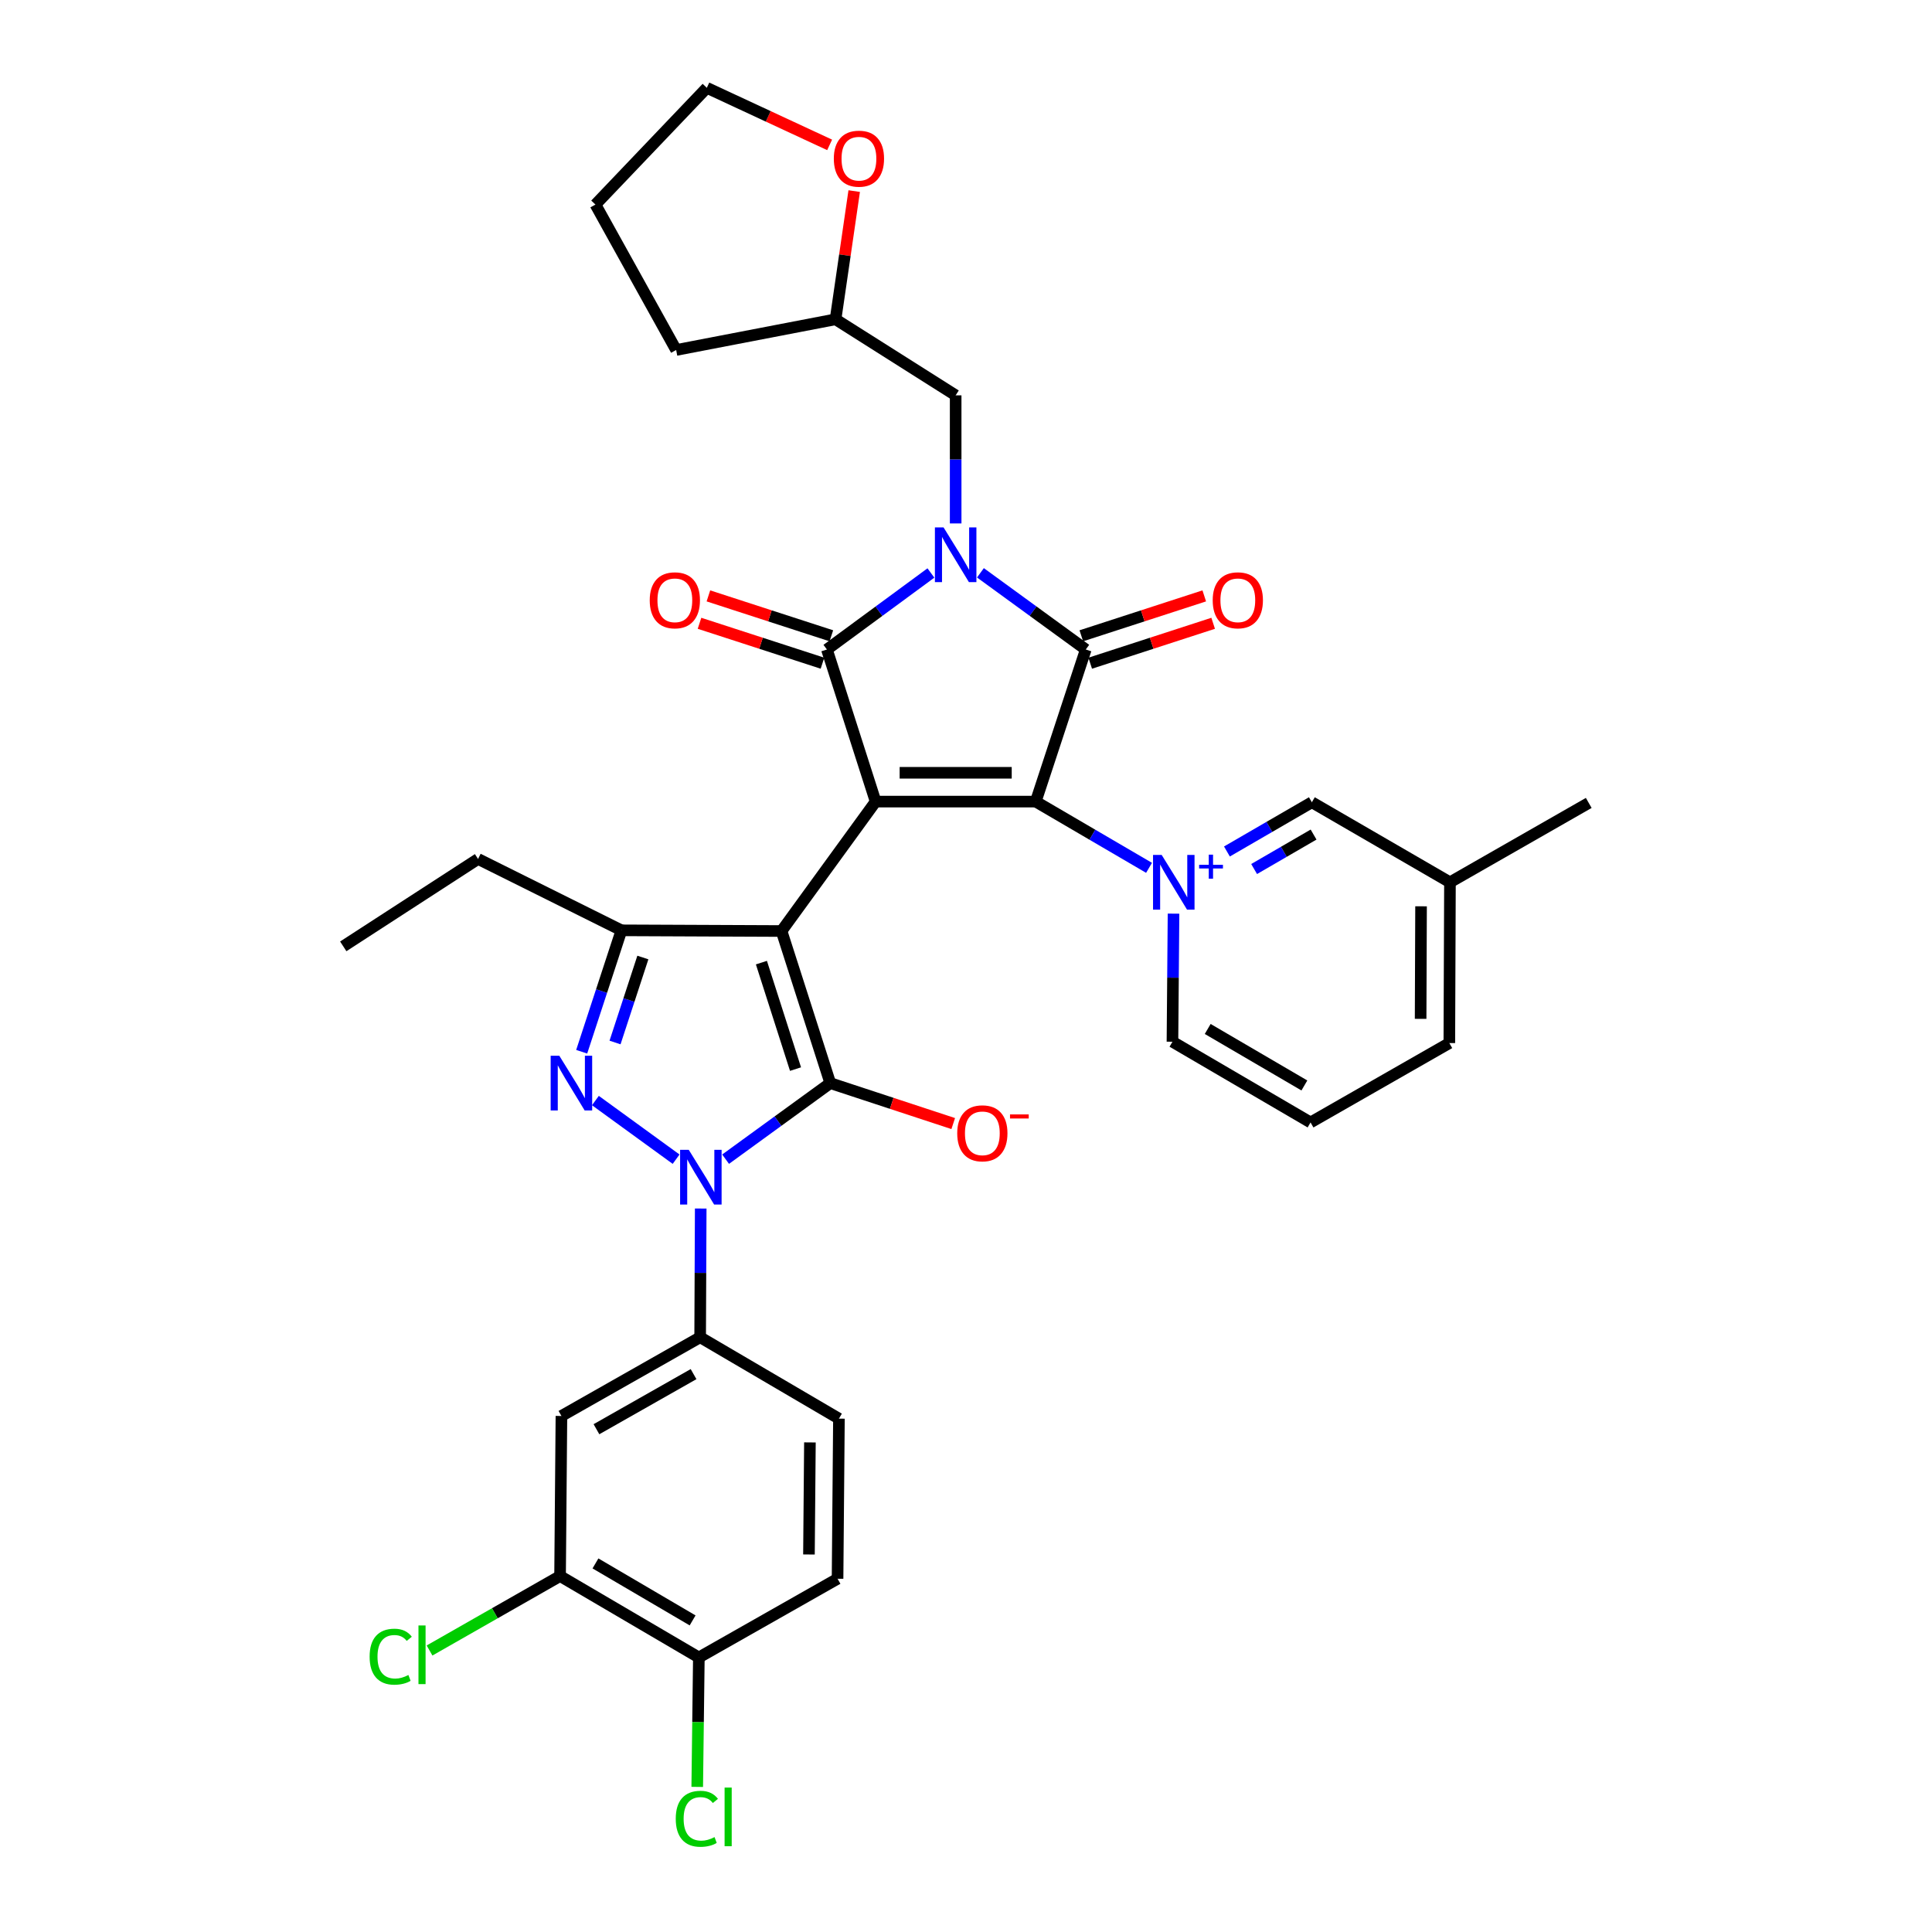 <?xml version='1.0' encoding='iso-8859-1'?>
<svg version='1.1' baseProfile='full'
              xmlns='http://www.w3.org/2000/svg'
                      xmlns:rdkit='http://www.rdkit.org/xml'
                      xmlns:xlink='http://www.w3.org/1999/xlink'
                  xml:space='preserve'
width='1000px' height='1000px' viewBox='0 0 1000 1000'>
<!-- END OF HEADER -->
<rect style='opacity:1.0;fill:#FFFFFF;stroke:none' width='1000' height='1000' x='0' y='0'> </rect>
<path class='bond-0' d='M 453.226,414.907 L 404.522,481.895' style='fill:none;fill-rule:evenodd;stroke:#000000;stroke-width:6px;stroke-linecap:butt;stroke-linejoin:miter;stroke-opacity:1' />
<path class='bond-1' d='M 453.226,414.907 L 536.095,414.907' style='fill:none;fill-rule:evenodd;stroke:#000000;stroke-width:6px;stroke-linecap:butt;stroke-linejoin:miter;stroke-opacity:1' />
<path class='bond-1' d='M 465.656,399.995 L 523.665,399.995' style='fill:none;fill-rule:evenodd;stroke:#000000;stroke-width:6px;stroke-linecap:butt;stroke-linejoin:miter;stroke-opacity:1' />
<path class='bond-4' d='M 453.226,414.907 L 428.008,336.18' style='fill:none;fill-rule:evenodd;stroke:#000000;stroke-width:6px;stroke-linecap:butt;stroke-linejoin:miter;stroke-opacity:1' />
<path class='bond-3' d='M 404.522,481.895 L 429.748,560.622' style='fill:none;fill-rule:evenodd;stroke:#000000;stroke-width:6px;stroke-linecap:butt;stroke-linejoin:miter;stroke-opacity:1' />
<path class='bond-3' d='M 394.105,498.254 L 411.763,553.363' style='fill:none;fill-rule:evenodd;stroke:#000000;stroke-width:6px;stroke-linecap:butt;stroke-linejoin:miter;stroke-opacity:1' />
<path class='bond-9' d='M 404.522,481.895 L 321.661,481.539' style='fill:none;fill-rule:evenodd;stroke:#000000;stroke-width:6px;stroke-linecap:butt;stroke-linejoin:miter;stroke-opacity:1' />
<path class='bond-5' d='M 536.095,414.907 L 561.992,336.18' style='fill:none;fill-rule:evenodd;stroke:#000000;stroke-width:6px;stroke-linecap:butt;stroke-linejoin:miter;stroke-opacity:1' />
<path class='bond-7' d='M 536.095,414.907 L 565.417,432.048' style='fill:none;fill-rule:evenodd;stroke:#000000;stroke-width:6px;stroke-linecap:butt;stroke-linejoin:miter;stroke-opacity:1' />
<path class='bond-7' d='M 565.417,432.048 L 594.739,449.189' style='fill:none;fill-rule:evenodd;stroke:#0000FF;stroke-width:6px;stroke-linecap:butt;stroke-linejoin:miter;stroke-opacity:1' />
<path class='bond-2' d='M 481.84,296.576 L 454.924,316.378' style='fill:none;fill-rule:evenodd;stroke:#0000FF;stroke-width:6px;stroke-linecap:butt;stroke-linejoin:miter;stroke-opacity:1' />
<path class='bond-2' d='M 454.924,316.378 L 428.008,336.18' style='fill:none;fill-rule:evenodd;stroke:#000000;stroke-width:6px;stroke-linecap:butt;stroke-linejoin:miter;stroke-opacity:1' />
<path class='bond-12' d='M 494.648,270.93 L 494.648,237.781' style='fill:none;fill-rule:evenodd;stroke:#0000FF;stroke-width:6px;stroke-linecap:butt;stroke-linejoin:miter;stroke-opacity:1' />
<path class='bond-12' d='M 494.648,237.781 L 494.648,204.632' style='fill:none;fill-rule:evenodd;stroke:#000000;stroke-width:6px;stroke-linecap:butt;stroke-linejoin:miter;stroke-opacity:1' />
<path class='bond-35' d='M 507.471,296.488 L 534.732,316.334' style='fill:none;fill-rule:evenodd;stroke:#0000FF;stroke-width:6px;stroke-linecap:butt;stroke-linejoin:miter;stroke-opacity:1' />
<path class='bond-35' d='M 534.732,316.334 L 561.992,336.18' style='fill:none;fill-rule:evenodd;stroke:#000000;stroke-width:6px;stroke-linecap:butt;stroke-linejoin:miter;stroke-opacity:1' />
<path class='bond-6' d='M 429.748,560.622 L 402.659,580.307' style='fill:none;fill-rule:evenodd;stroke:#000000;stroke-width:6px;stroke-linecap:butt;stroke-linejoin:miter;stroke-opacity:1' />
<path class='bond-6' d='M 402.659,580.307 L 375.57,599.992' style='fill:none;fill-rule:evenodd;stroke:#0000FF;stroke-width:6px;stroke-linecap:butt;stroke-linejoin:miter;stroke-opacity:1' />
<path class='bond-14' d='M 429.748,560.622 L 461.567,571.091' style='fill:none;fill-rule:evenodd;stroke:#000000;stroke-width:6px;stroke-linecap:butt;stroke-linejoin:miter;stroke-opacity:1' />
<path class='bond-14' d='M 461.567,571.091 L 493.387,581.56' style='fill:none;fill-rule:evenodd;stroke:#FF0000;stroke-width:6px;stroke-linecap:butt;stroke-linejoin:miter;stroke-opacity:1' />
<path class='bond-16' d='M 430.31,329.088 L 398.489,318.759' style='fill:none;fill-rule:evenodd;stroke:#000000;stroke-width:6px;stroke-linecap:butt;stroke-linejoin:miter;stroke-opacity:1' />
<path class='bond-16' d='M 398.489,318.759 L 366.669,308.43' style='fill:none;fill-rule:evenodd;stroke:#FF0000;stroke-width:6px;stroke-linecap:butt;stroke-linejoin:miter;stroke-opacity:1' />
<path class='bond-16' d='M 425.706,343.272 L 393.886,332.943' style='fill:none;fill-rule:evenodd;stroke:#000000;stroke-width:6px;stroke-linecap:butt;stroke-linejoin:miter;stroke-opacity:1' />
<path class='bond-16' d='M 393.886,332.943 L 362.065,322.614' style='fill:none;fill-rule:evenodd;stroke:#FF0000;stroke-width:6px;stroke-linecap:butt;stroke-linejoin:miter;stroke-opacity:1' />
<path class='bond-17' d='M 564.295,343.272 L 596.111,332.943' style='fill:none;fill-rule:evenodd;stroke:#000000;stroke-width:6px;stroke-linecap:butt;stroke-linejoin:miter;stroke-opacity:1' />
<path class='bond-17' d='M 596.111,332.943 L 627.928,322.614' style='fill:none;fill-rule:evenodd;stroke:#FF0000;stroke-width:6px;stroke-linecap:butt;stroke-linejoin:miter;stroke-opacity:1' />
<path class='bond-17' d='M 559.69,329.088 L 591.507,318.76' style='fill:none;fill-rule:evenodd;stroke:#000000;stroke-width:6px;stroke-linecap:butt;stroke-linejoin:miter;stroke-opacity:1' />
<path class='bond-17' d='M 591.507,318.76 L 623.324,308.431' style='fill:none;fill-rule:evenodd;stroke:#FF0000;stroke-width:6px;stroke-linecap:butt;stroke-linejoin:miter;stroke-opacity:1' />
<path class='bond-10' d='M 362.689,625.533 L 362.542,658.847' style='fill:none;fill-rule:evenodd;stroke:#0000FF;stroke-width:6px;stroke-linecap:butt;stroke-linejoin:miter;stroke-opacity:1' />
<path class='bond-10' d='M 362.542,658.847 L 362.396,692.162' style='fill:none;fill-rule:evenodd;stroke:#000000;stroke-width:6px;stroke-linecap:butt;stroke-linejoin:miter;stroke-opacity:1' />
<path class='bond-36' d='M 349.95,599.993 L 308.178,569.642' style='fill:none;fill-rule:evenodd;stroke:#0000FF;stroke-width:6px;stroke-linecap:butt;stroke-linejoin:miter;stroke-opacity:1' />
<path class='bond-13' d='M 635.059,440.73 L 657.038,427.988' style='fill:none;fill-rule:evenodd;stroke:#0000FF;stroke-width:6px;stroke-linecap:butt;stroke-linejoin:miter;stroke-opacity:1' />
<path class='bond-13' d='M 657.038,427.988 L 679.018,415.247' style='fill:none;fill-rule:evenodd;stroke:#000000;stroke-width:6px;stroke-linecap:butt;stroke-linejoin:miter;stroke-opacity:1' />
<path class='bond-13' d='M 649.131,449.808 L 664.517,440.889' style='fill:none;fill-rule:evenodd;stroke:#0000FF;stroke-width:6px;stroke-linecap:butt;stroke-linejoin:miter;stroke-opacity:1' />
<path class='bond-13' d='M 664.517,440.889 L 679.903,431.97' style='fill:none;fill-rule:evenodd;stroke:#000000;stroke-width:6px;stroke-linecap:butt;stroke-linejoin:miter;stroke-opacity:1' />
<path class='bond-20' d='M 607.413,472.9 L 607.137,506.049' style='fill:none;fill-rule:evenodd;stroke:#0000FF;stroke-width:6px;stroke-linecap:butt;stroke-linejoin:miter;stroke-opacity:1' />
<path class='bond-20' d='M 607.137,506.049 L 606.861,539.198' style='fill:none;fill-rule:evenodd;stroke:#000000;stroke-width:6px;stroke-linecap:butt;stroke-linejoin:miter;stroke-opacity:1' />
<path class='bond-8' d='M 301.082,544.381 L 311.372,512.96' style='fill:none;fill-rule:evenodd;stroke:#0000FF;stroke-width:6px;stroke-linecap:butt;stroke-linejoin:miter;stroke-opacity:1' />
<path class='bond-8' d='M 311.372,512.96 L 321.661,481.539' style='fill:none;fill-rule:evenodd;stroke:#000000;stroke-width:6px;stroke-linecap:butt;stroke-linejoin:miter;stroke-opacity:1' />
<path class='bond-8' d='M 318.34,539.596 L 325.543,517.601' style='fill:none;fill-rule:evenodd;stroke:#0000FF;stroke-width:6px;stroke-linecap:butt;stroke-linejoin:miter;stroke-opacity:1' />
<path class='bond-8' d='M 325.543,517.601 L 332.746,495.606' style='fill:none;fill-rule:evenodd;stroke:#000000;stroke-width:6px;stroke-linecap:butt;stroke-linejoin:miter;stroke-opacity:1' />
<path class='bond-26' d='M 321.661,481.539 L 247.441,444.598' style='fill:none;fill-rule:evenodd;stroke:#000000;stroke-width:6px;stroke-linecap:butt;stroke-linejoin:miter;stroke-opacity:1' />
<path class='bond-11' d='M 362.396,692.162 L 290.594,732.905' style='fill:none;fill-rule:evenodd;stroke:#000000;stroke-width:6px;stroke-linecap:butt;stroke-linejoin:miter;stroke-opacity:1' />
<path class='bond-11' d='M 358.985,711.243 L 308.724,739.763' style='fill:none;fill-rule:evenodd;stroke:#000000;stroke-width:6px;stroke-linecap:butt;stroke-linejoin:miter;stroke-opacity:1' />
<path class='bond-19' d='M 362.396,692.162 L 434.23,734.288' style='fill:none;fill-rule:evenodd;stroke:#000000;stroke-width:6px;stroke-linecap:butt;stroke-linejoin:miter;stroke-opacity:1' />
<path class='bond-15' d='M 290.594,732.905 L 289.89,815.766' style='fill:none;fill-rule:evenodd;stroke:#000000;stroke-width:6px;stroke-linecap:butt;stroke-linejoin:miter;stroke-opacity:1' />
<path class='bond-24' d='M 494.648,204.632 L 432.482,165.272' style='fill:none;fill-rule:evenodd;stroke:#000000;stroke-width:6px;stroke-linecap:butt;stroke-linejoin:miter;stroke-opacity:1' />
<path class='bond-27' d='M 679.018,415.247 L 750.496,456.677' style='fill:none;fill-rule:evenodd;stroke:#000000;stroke-width:6px;stroke-linecap:butt;stroke-linejoin:miter;stroke-opacity:1' />
<path class='bond-23' d='M 289.89,815.766 L 256.112,835.03' style='fill:none;fill-rule:evenodd;stroke:#000000;stroke-width:6px;stroke-linecap:butt;stroke-linejoin:miter;stroke-opacity:1' />
<path class='bond-23' d='M 256.112,835.03 L 222.333,854.295' style='fill:none;fill-rule:evenodd;stroke:#00CC00;stroke-width:6px;stroke-linecap:butt;stroke-linejoin:miter;stroke-opacity:1' />
<path class='bond-39' d='M 289.89,815.766 L 361.725,857.9' style='fill:none;fill-rule:evenodd;stroke:#000000;stroke-width:6px;stroke-linecap:butt;stroke-linejoin:miter;stroke-opacity:1' />
<path class='bond-39' d='M 308.21,809.223 L 358.494,838.718' style='fill:none;fill-rule:evenodd;stroke:#000000;stroke-width:6px;stroke-linecap:butt;stroke-linejoin:miter;stroke-opacity:1' />
<path class='bond-18' d='M 361.725,857.9 L 433.517,817.158' style='fill:none;fill-rule:evenodd;stroke:#000000;stroke-width:6px;stroke-linecap:butt;stroke-linejoin:miter;stroke-opacity:1' />
<path class='bond-25' d='M 361.725,857.9 L 361.304,891.399' style='fill:none;fill-rule:evenodd;stroke:#000000;stroke-width:6px;stroke-linecap:butt;stroke-linejoin:miter;stroke-opacity:1' />
<path class='bond-25' d='M 361.304,891.399 L 360.884,924.898' style='fill:none;fill-rule:evenodd;stroke:#00CC00;stroke-width:6px;stroke-linecap:butt;stroke-linejoin:miter;stroke-opacity:1' />
<path class='bond-22' d='M 434.23,734.288 L 433.517,817.158' style='fill:none;fill-rule:evenodd;stroke:#000000;stroke-width:6px;stroke-linecap:butt;stroke-linejoin:miter;stroke-opacity:1' />
<path class='bond-22' d='M 419.212,746.591 L 418.713,804.599' style='fill:none;fill-rule:evenodd;stroke:#000000;stroke-width:6px;stroke-linecap:butt;stroke-linejoin:miter;stroke-opacity:1' />
<path class='bond-28' d='M 606.861,539.198 L 678.339,580.977' style='fill:none;fill-rule:evenodd;stroke:#000000;stroke-width:6px;stroke-linecap:butt;stroke-linejoin:miter;stroke-opacity:1' />
<path class='bond-28' d='M 625.107,532.591 L 675.142,561.836' style='fill:none;fill-rule:evenodd;stroke:#000000;stroke-width:6px;stroke-linecap:butt;stroke-linejoin:miter;stroke-opacity:1' />
<path class='bond-21' d='M 442.133,98.909 L 437.308,132.091' style='fill:none;fill-rule:evenodd;stroke:#FF0000;stroke-width:6px;stroke-linecap:butt;stroke-linejoin:miter;stroke-opacity:1' />
<path class='bond-21' d='M 437.308,132.091 L 432.482,165.272' style='fill:none;fill-rule:evenodd;stroke:#000000;stroke-width:6px;stroke-linecap:butt;stroke-linejoin:miter;stroke-opacity:1' />
<path class='bond-29' d='M 429.415,74.996 L 397.633,60.225' style='fill:none;fill-rule:evenodd;stroke:#FF0000;stroke-width:6px;stroke-linecap:butt;stroke-linejoin:miter;stroke-opacity:1' />
<path class='bond-29' d='M 397.633,60.225 L 365.85,45.455' style='fill:none;fill-rule:evenodd;stroke:#000000;stroke-width:6px;stroke-linecap:butt;stroke-linejoin:miter;stroke-opacity:1' />
<path class='bond-32' d='M 432.482,165.272 L 349.977,181.154' style='fill:none;fill-rule:evenodd;stroke:#000000;stroke-width:6px;stroke-linecap:butt;stroke-linejoin:miter;stroke-opacity:1' />
<path class='bond-33' d='M 247.441,444.598 L 177.669,489.831' style='fill:none;fill-rule:evenodd;stroke:#000000;stroke-width:6px;stroke-linecap:butt;stroke-linejoin:miter;stroke-opacity:1' />
<path class='bond-30' d='M 750.496,456.677 L 750.173,539.894' style='fill:none;fill-rule:evenodd;stroke:#000000;stroke-width:6px;stroke-linecap:butt;stroke-linejoin:miter;stroke-opacity:1' />
<path class='bond-30' d='M 735.536,469.102 L 735.31,527.354' style='fill:none;fill-rule:evenodd;stroke:#000000;stroke-width:6px;stroke-linecap:butt;stroke-linejoin:miter;stroke-opacity:1' />
<path class='bond-31' d='M 750.496,456.677 L 822.331,415.595' style='fill:none;fill-rule:evenodd;stroke:#000000;stroke-width:6px;stroke-linecap:butt;stroke-linejoin:miter;stroke-opacity:1' />
<path class='bond-37' d='M 678.339,580.977 L 750.173,539.894' style='fill:none;fill-rule:evenodd;stroke:#000000;stroke-width:6px;stroke-linecap:butt;stroke-linejoin:miter;stroke-opacity:1' />
<path class='bond-38' d='M 365.85,45.455 L 308.199,105.881' style='fill:none;fill-rule:evenodd;stroke:#000000;stroke-width:6px;stroke-linecap:butt;stroke-linejoin:miter;stroke-opacity:1' />
<path class='bond-34' d='M 349.977,181.154 L 308.199,105.881' style='fill:none;fill-rule:evenodd;stroke:#000000;stroke-width:6px;stroke-linecap:butt;stroke-linejoin:miter;stroke-opacity:1' />
<path  class='atom-3' d='M 488.388 272.993
L 497.668 287.993
Q 498.588 289.473, 500.068 292.153
Q 501.548 294.833, 501.628 294.993
L 501.628 272.993
L 505.388 272.993
L 505.388 301.313
L 501.508 301.313
L 491.548 284.913
Q 490.388 282.993, 489.148 280.793
Q 487.948 278.593, 487.588 277.913
L 487.588 301.313
L 483.908 301.313
L 483.908 272.993
L 488.388 272.993
' fill='#0000FF'/>
<path  class='atom-7' d='M 356.5 595.141
L 365.78 610.141
Q 366.7 611.621, 368.18 614.301
Q 369.66 616.981, 369.74 617.141
L 369.74 595.141
L 373.5 595.141
L 373.5 623.461
L 369.62 623.461
L 359.66 607.061
Q 358.5 605.141, 357.26 602.941
Q 356.06 600.741, 355.7 600.061
L 355.7 623.461
L 352.02 623.461
L 352.02 595.141
L 356.5 595.141
' fill='#0000FF'/>
<path  class='atom-8' d='M 601.288 442.517
L 610.568 457.517
Q 611.488 458.997, 612.968 461.677
Q 614.448 464.357, 614.528 464.517
L 614.528 442.517
L 618.288 442.517
L 618.288 470.837
L 614.408 470.837
L 604.448 454.437
Q 603.288 452.517, 602.048 450.317
Q 600.848 448.117, 600.488 447.437
L 600.488 470.837
L 596.808 470.837
L 596.808 442.517
L 601.288 442.517
' fill='#0000FF'/>
<path  class='atom-8' d='M 620.664 447.622
L 625.654 447.622
L 625.654 442.368
L 627.872 442.368
L 627.872 447.622
L 632.993 447.622
L 632.993 449.523
L 627.872 449.523
L 627.872 454.803
L 625.654 454.803
L 625.654 449.523
L 620.664 449.523
L 620.664 447.622
' fill='#0000FF'/>
<path  class='atom-9' d='M 289.504 546.462
L 298.784 561.462
Q 299.704 562.942, 301.184 565.622
Q 302.664 568.302, 302.744 568.462
L 302.744 546.462
L 306.504 546.462
L 306.504 574.782
L 302.624 574.782
L 292.664 558.382
Q 291.504 556.462, 290.264 554.262
Q 289.064 552.062, 288.704 551.382
L 288.704 574.782
L 285.024 574.782
L 285.024 546.462
L 289.504 546.462
' fill='#0000FF'/>
<path  class='atom-15' d='M 495.458 586.599
Q 495.458 579.799, 498.818 575.999
Q 502.178 572.199, 508.458 572.199
Q 514.738 572.199, 518.098 575.999
Q 521.458 579.799, 521.458 586.599
Q 521.458 593.479, 518.058 597.399
Q 514.658 601.279, 508.458 601.279
Q 502.218 601.279, 498.818 597.399
Q 495.458 593.519, 495.458 586.599
M 508.458 598.079
Q 512.778 598.079, 515.098 595.199
Q 517.458 592.279, 517.458 586.599
Q 517.458 581.039, 515.098 578.239
Q 512.778 575.399, 508.458 575.399
Q 504.138 575.399, 501.778 578.199
Q 499.458 580.999, 499.458 586.599
Q 499.458 592.319, 501.778 595.199
Q 504.138 598.079, 508.458 598.079
' fill='#FF0000'/>
<path  class='atom-15' d='M 522.778 576.821
L 532.467 576.821
L 532.467 578.933
L 522.778 578.933
L 522.778 576.821
' fill='#FF0000'/>
<path  class='atom-17' d='M 336.298 310.711
Q 336.298 303.911, 339.658 300.111
Q 343.018 296.311, 349.298 296.311
Q 355.578 296.311, 358.938 300.111
Q 362.298 303.911, 362.298 310.711
Q 362.298 317.591, 358.898 321.511
Q 355.498 325.391, 349.298 325.391
Q 343.058 325.391, 339.658 321.511
Q 336.298 317.631, 336.298 310.711
M 349.298 322.191
Q 353.618 322.191, 355.938 319.311
Q 358.298 316.391, 358.298 310.711
Q 358.298 305.151, 355.938 302.351
Q 353.618 299.511, 349.298 299.511
Q 344.978 299.511, 342.618 302.311
Q 340.298 305.111, 340.298 310.711
Q 340.298 316.431, 342.618 319.311
Q 344.978 322.191, 349.298 322.191
' fill='#FF0000'/>
<path  class='atom-18' d='M 627.694 310.711
Q 627.694 303.911, 631.054 300.111
Q 634.414 296.311, 640.694 296.311
Q 646.974 296.311, 650.334 300.111
Q 653.694 303.911, 653.694 310.711
Q 653.694 317.591, 650.294 321.511
Q 646.894 325.391, 640.694 325.391
Q 634.454 325.391, 631.054 321.511
Q 627.694 317.631, 627.694 310.711
M 640.694 322.191
Q 645.014 322.191, 647.334 319.311
Q 649.694 316.391, 649.694 310.711
Q 649.694 305.151, 647.334 302.351
Q 645.014 299.511, 640.694 299.511
Q 636.374 299.511, 634.014 302.311
Q 631.694 305.111, 631.694 310.711
Q 631.694 316.431, 634.014 319.311
Q 636.374 322.191, 640.694 322.191
' fill='#FF0000'/>
<path  class='atom-22' d='M 431.585 82.127
Q 431.585 75.327, 434.945 71.527
Q 438.305 67.727, 444.585 67.727
Q 450.865 67.727, 454.225 71.527
Q 457.585 75.327, 457.585 82.127
Q 457.585 89.007, 454.185 92.927
Q 450.785 96.807, 444.585 96.807
Q 438.345 96.807, 434.945 92.927
Q 431.585 89.047, 431.585 82.127
M 444.585 93.607
Q 448.905 93.607, 451.225 90.727
Q 453.585 87.807, 453.585 82.127
Q 453.585 76.567, 451.225 73.767
Q 448.905 70.927, 444.585 70.927
Q 440.265 70.927, 437.905 73.727
Q 435.585 76.527, 435.585 82.127
Q 435.585 87.847, 437.905 90.727
Q 440.265 93.607, 444.585 93.607
' fill='#FF0000'/>
<path  class='atom-24' d='M 191.317 857.497
Q 191.317 850.457, 194.597 846.777
Q 197.917 843.057, 204.197 843.057
Q 210.037 843.057, 213.157 847.177
L 210.517 849.337
Q 208.237 846.337, 204.197 846.337
Q 199.917 846.337, 197.637 849.217
Q 195.397 852.057, 195.397 857.497
Q 195.397 863.097, 197.717 865.977
Q 200.077 868.857, 204.637 868.857
Q 207.757 868.857, 211.397 866.977
L 212.517 869.977
Q 211.037 870.937, 208.797 871.497
Q 206.557 872.057, 204.077 872.057
Q 197.917 872.057, 194.597 868.297
Q 191.317 864.537, 191.317 857.497
' fill='#00CC00'/>
<path  class='atom-24' d='M 216.597 841.337
L 220.277 841.337
L 220.277 871.697
L 216.597 871.697
L 216.597 841.337
' fill='#00CC00'/>
<path  class='atom-26' d='M 349.769 941.402
Q 349.769 934.362, 353.049 930.682
Q 356.369 926.962, 362.649 926.962
Q 368.489 926.962, 371.609 931.082
L 368.969 933.242
Q 366.689 930.242, 362.649 930.242
Q 358.369 930.242, 356.089 933.122
Q 353.849 935.962, 353.849 941.402
Q 353.849 947.002, 356.169 949.882
Q 358.529 952.762, 363.089 952.762
Q 366.209 952.762, 369.849 950.882
L 370.969 953.882
Q 369.489 954.842, 367.249 955.402
Q 365.009 955.962, 362.529 955.962
Q 356.369 955.962, 353.049 952.202
Q 349.769 948.442, 349.769 941.402
' fill='#00CC00'/>
<path  class='atom-26' d='M 375.049 925.242
L 378.729 925.242
L 378.729 955.602
L 375.049 955.602
L 375.049 925.242
' fill='#00CC00'/>
</svg>
